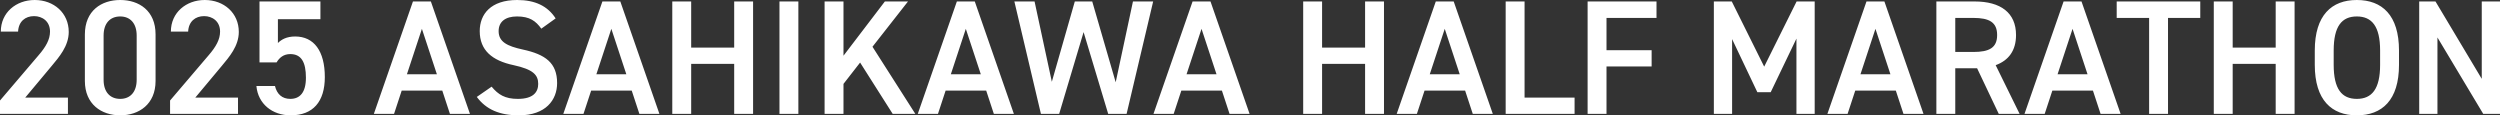 <svg xmlns="http://www.w3.org/2000/svg" width="1840" height="84.884" viewBox="0 0 1840 84.884">
  <rect x="0" y="0" width="1840" height="84.884" fill="#333333" stroke="none"/>
  <g id="title" transform="translate(314.213 -121.036)">
    <path id="パス_37955" data-name="パス 37955" d="M55.305-10.666H23.893L43.436-34.045C48.711-40.4,55.9-48.552,55.9-58.983c0-13.908-10.91-23.5-25.058-23.5-13.668,0-24.938,9.232-24.938,23.259H18.618c.36-7.433,5.275-11.39,11.75-11.39,6.115,0,11.75,3.837,11.75,11.39,0,5.755-3,11.15-8.393,17.385L5.31-8.508V1.323h50Zm64.5-12.229V-57.185c0-17.5-12.229-25.3-26.017-25.3S67.774-74.689,67.774-57.065V-22.9C67.774-5.75,80,2.4,93.791,2.4S119.808-5.75,119.808-22.9ZM105.9-56.345v32.611c0,8.872-4.676,14.027-12.109,14.027-7.553,0-12.229-5.155-12.229-14.027V-56.345c0-8.872,4.676-14.027,12.229-14.027C101.225-70.373,105.9-65.217,105.9-56.345Zm74.574,45.679H149.062L168.6-34.045c5.275-6.354,12.469-14.507,12.469-24.938,0-13.908-10.91-23.5-25.058-23.5-13.668,0-24.938,9.232-24.938,23.259h12.709c.36-7.433,5.275-11.39,11.75-11.39,6.115,0,11.75,3.837,11.75,11.39,0,5.755-3,11.15-8.393,17.385L130.478-8.508V1.323h50ZM218.96-42.677c8.153,0,11.51,5.995,11.51,17.385,0,10.91-4.436,15.586-11.51,15.586-5.995,0-9.831-3.477-11.27-9.472H194.022C195.221-5.99,205.771,2.4,219.2,2.4c16.545,0,25.178-10.071,25.178-28.175,0-19.183-8.033-29.853-21.821-29.853-6.354,0-10.191,2.278-12.709,4.8v-17.5H241.14V-81.4H196.3v44.84h12.589C210.927-40.04,214.044-42.677,218.96-42.677Zm76.372,44,5.635-17.145H330.82l5.635,17.145H351.2L322.427-81.4H309.239L280.465,1.323Zm20.5-62.584,11.03,33.45H304.8Zm98.432-7.673c-5.875-9.112-15.107-13.548-28.295-13.548-19.423,0-27.575,10.431-27.575,22.9,0,14.028,8.992,21.7,24.938,25.058,14.387,3.117,18.1,7.194,18.1,13.788,0,5.995-3.6,11.03-14.987,11.03-9.472,0-14.387-3.117-19.3-8.992l-10.91,7.553C363.071-1.914,373.022,2.4,387.17,2.4c19.9,0,28.175-11.39,28.175-23.739,0-14.867-8.632-21.1-25.3-24.7-11.51-2.518-17.744-5.635-17.744-13.548,0-6.954,5.035-10.79,13.548-10.79,9.352,0,13.788,3.357,17.864,8.992Zm20.5,70.257L440.4-15.821h29.853l5.635,17.145h14.747L461.863-81.4H448.675L419.9,1.323Zm20.5-62.584,11.03,33.45h-22.06ZM514.017-81.4H500.109V1.323h13.908V-35.484h31.652V1.323h13.908V-81.4H545.668v33.93H514.017Zm78.89,0H579V1.323h13.908ZM678.99,1.323l-31.532-49.4L673.594-81.4H656.57L626.117-41.479V-81.4H612.209V1.323h13.908v-22.06l12.229-15.706L662.324,1.323Zm16.665,0,5.635-17.145h29.853l5.635,17.145h14.747L722.751-81.4H709.562L680.788,1.323Zm20.5-62.584,11.03,33.45h-22.06Zm86.683,2.4,18.1,60.186h13.548L854.033-81.4H839.167L826.458-21.936,809.193-81.4H796.365L779.46-22.3,766.751-81.4H751.885L771.427,1.323h13.428Zm66.3,60.186,5.635-17.145h29.853l5.635,17.145H925.01L896.236-81.4H883.048L854.273,1.323Zm20.5-62.584,11.03,33.45h-22.06ZM978.363-81.4H964.455V1.323h13.908V-35.484h31.652V1.323h13.908V-81.4h-13.908v33.93H978.363Zm69.778,82.726,5.635-17.145h29.854l5.635,17.145h14.747L1075.236-81.4h-13.188L1033.274,1.323Zm20.5-62.584,11.03,33.45h-22.06ZM1127.39-81.4h-13.908V1.323H1164.2V-10.666H1127.39Zm46.4,0V1.323H1187.7V-33.566h33.21V-45.555H1187.7V-69.294H1224.5V-81.4Zm106.105,0h-13.188V1.323h13.428V-53.708l18.583,39.085h9.831l18.943-39.445V1.323h13.428V-81.4h-13.308l-23.859,47.957Zm85.244,82.726,5.635-17.145h29.854l5.635,17.145h14.747L1392.234-81.4h-13.188L1350.271,1.323Zm20.5-62.584,11.03,33.45h-22.06ZM1491.745,1.323l-17.624-35.848c9.591-3.477,14.987-10.79,14.987-22.18,0-16.425-11.39-24.7-30.453-24.7H1430.48V1.323h13.908v-33.57h16.066L1476.4,1.323Zm-47.358-45.559V-69.294H1457.7c11.75,0,17.5,3.237,17.5,12.589s-5.755,12.469-17.5,12.469Zm65.821,45.559,5.635-17.145H1545.7l5.635,17.145h14.747L1537.3-81.4h-13.188L1495.342,1.323Zm20.5-62.584,11.03,33.45h-22.06ZM1563.2-81.4v12.109h23.859V1.323h13.908V-69.294h23.739V-81.4Zm85.364,0h-13.908V1.323h13.908V-35.484h31.652V1.323h13.908V-81.4h-13.908v33.93h-31.652Zm122.411,46.638V-45.315c0-26.017-12.469-37.167-31.052-37.167-18.464,0-30.932,11.15-30.932,37.167v10.551c0,26.017,12.469,37.167,30.932,37.167C1758.507,2.4,1770.976-8.748,1770.976-34.765ZM1722.9-45.315c0-17.864,5.995-25.058,17.025-25.058s17.145,7.194,17.145,25.058v10.551c0,17.864-6.115,25.058-17.145,25.058S1722.9-16.9,1722.9-34.765ZM1831.882-81.4v56.949L1797.832-81.4h-11.989V1.323h13.428v-56.23l33.69,56.23h12.349V-81.4Z" transform="translate(-319.523 203.518)" fill="#fff"/>
  </g>
</svg>
